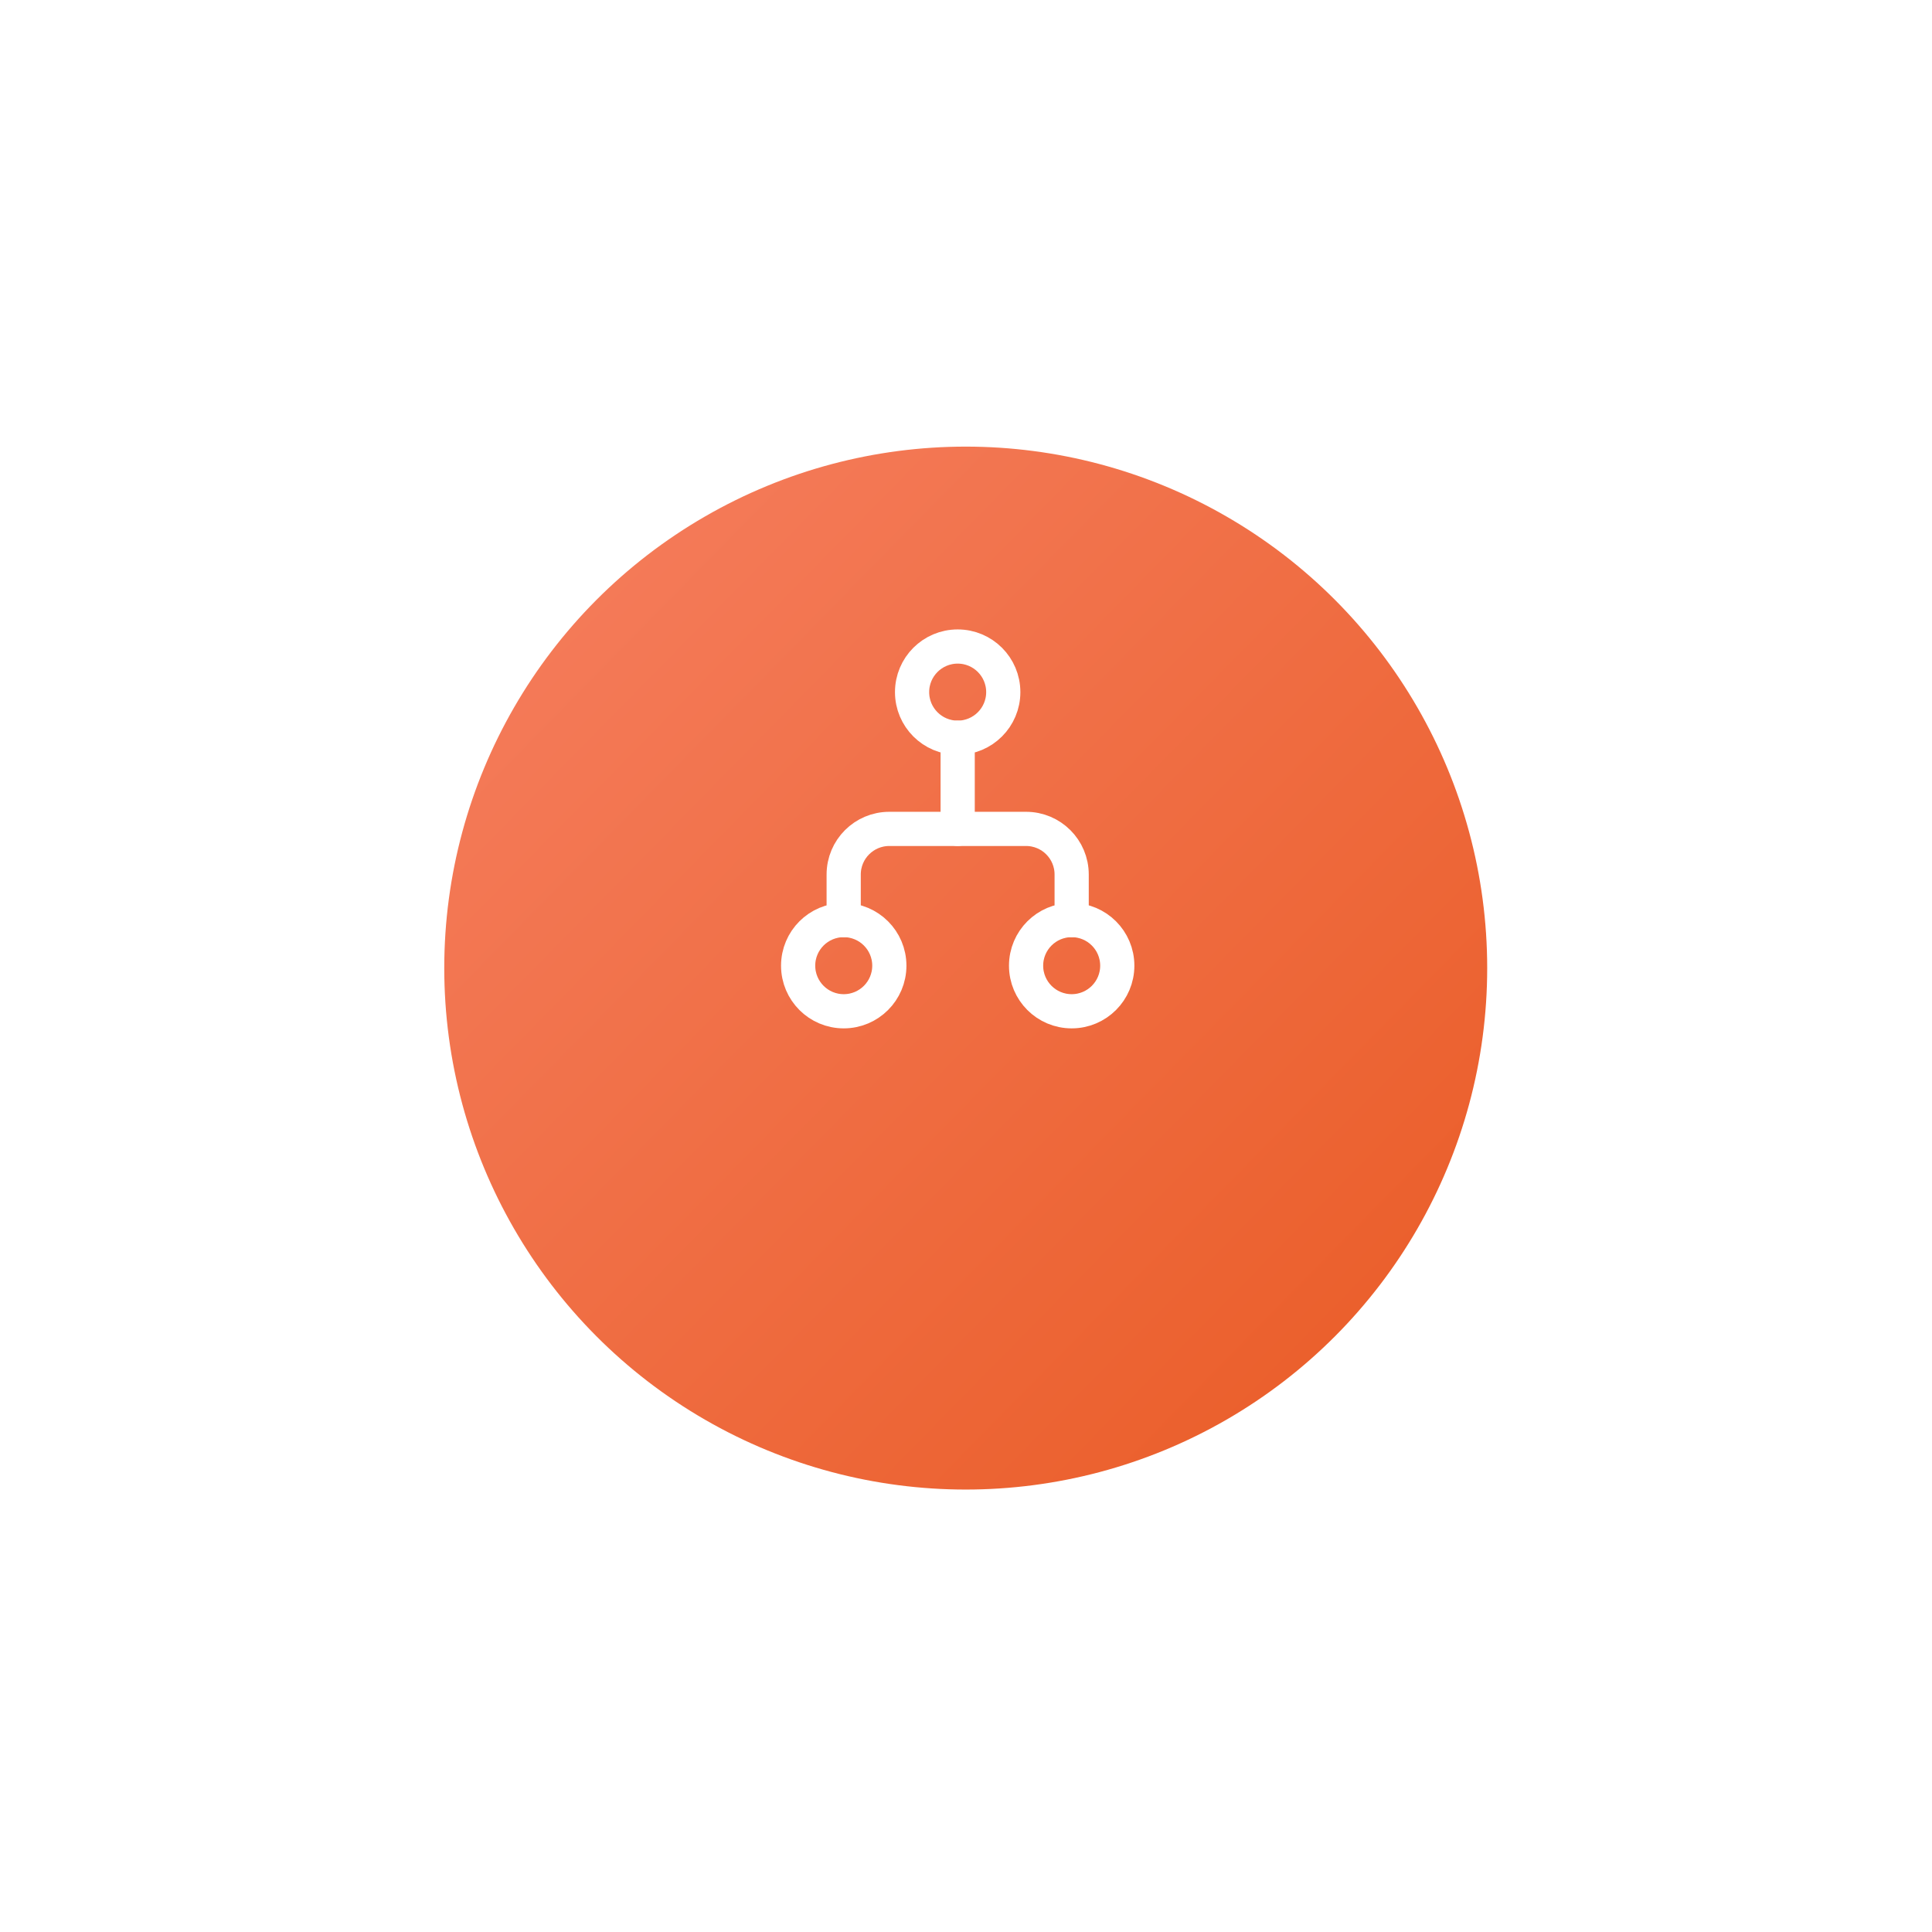 <svg width="113" height="113" viewBox="0 0 113 113" fill="none" xmlns="http://www.w3.org/2000/svg">
<g filter="url(#filter0_d_257_1479)">
<circle cx="56.484" cy="49.019" r="30.5" fill="url(#paint0_linear_257_1479)"/>
</g>
<circle cx="56.013" cy="40.481" r="2.667" transform="rotate(-180 56.013 40.481)" stroke="white" stroke-width="2" stroke-linecap="round" stroke-linejoin="round"/>
<circle cx="62.681" cy="56.481" r="2.667" transform="rotate(-180 62.681 56.481)" stroke="white" stroke-width="2" stroke-linecap="round" stroke-linejoin="round"/>
<circle cx="49.349" cy="56.481" r="2.667" transform="rotate(-180 49.349 56.481)" stroke="white" stroke-width="2" stroke-linecap="round" stroke-linejoin="round"/>
<path d="M62.68 53.815L62.68 51.148C62.68 49.675 61.486 48.481 60.013 48.481L52.013 48.481C50.54 48.481 49.346 49.675 49.346 51.148L49.346 53.815" stroke="white" stroke-width="2" stroke-linecap="round" stroke-linejoin="round"/>
<path fill-rule="evenodd" clip-rule="evenodd" d="M56.013 48.48L56.013 43.147L56.013 48.48Z" fill="url(#paint1_linear_257_1479)"/>
<path d="M56.013 48.48L56.013 43.147" stroke="white" stroke-width="2" stroke-linecap="round" stroke-linejoin="round"/>
<defs>
<filter id="filter0_d_257_1479" x="0.642" y="0.779" width="111.684" height="111.684" filterUnits="userSpaceOnUse" color-interpolation-filters="sRGB">
<feFlood flood-opacity="0" result="BackgroundImageFix"/>
<feColorMatrix in="SourceAlpha" type="matrix" values="0 0 0 0 0 0 0 0 0 0 0 0 0 0 0 0 0 0 127 0" result="hardAlpha"/>
<feOffset dy="7.603"/>
<feGaussianBlur stdDeviation="12.671"/>
<feComposite in2="hardAlpha" operator="out"/>
<feColorMatrix type="matrix" values="0 0 0 0 0.616 0 0 0 0 0.624 0 0 0 0 0.867 0 0 0 0.1 0"/>
<feBlend mode="normal" in2="BackgroundImageFix" result="effect1_dropShadow_257_1479"/>
<feBlend mode="normal" in="SourceGraphic" in2="effect1_dropShadow_257_1479" result="shape"/>
</filter>
<linearGradient id="paint0_linear_257_1479" x1="34.971" y1="26.688" x2="78.815" y2="69.715" gradientUnits="userSpaceOnUse">
<stop stop-color="#F47A58"/>
<stop offset="1" stop-color="#EB602D"/>
</linearGradient>
<linearGradient id="paint1_linear_257_1479" x1="56.483" y1="47.766" x2="54.709" y2="47.331" gradientUnits="userSpaceOnUse">
<stop stop-color="#9B8BFF"/>
<stop offset="1" stop-color="#7B5FFF"/>
</linearGradient>
</defs>
</svg>
